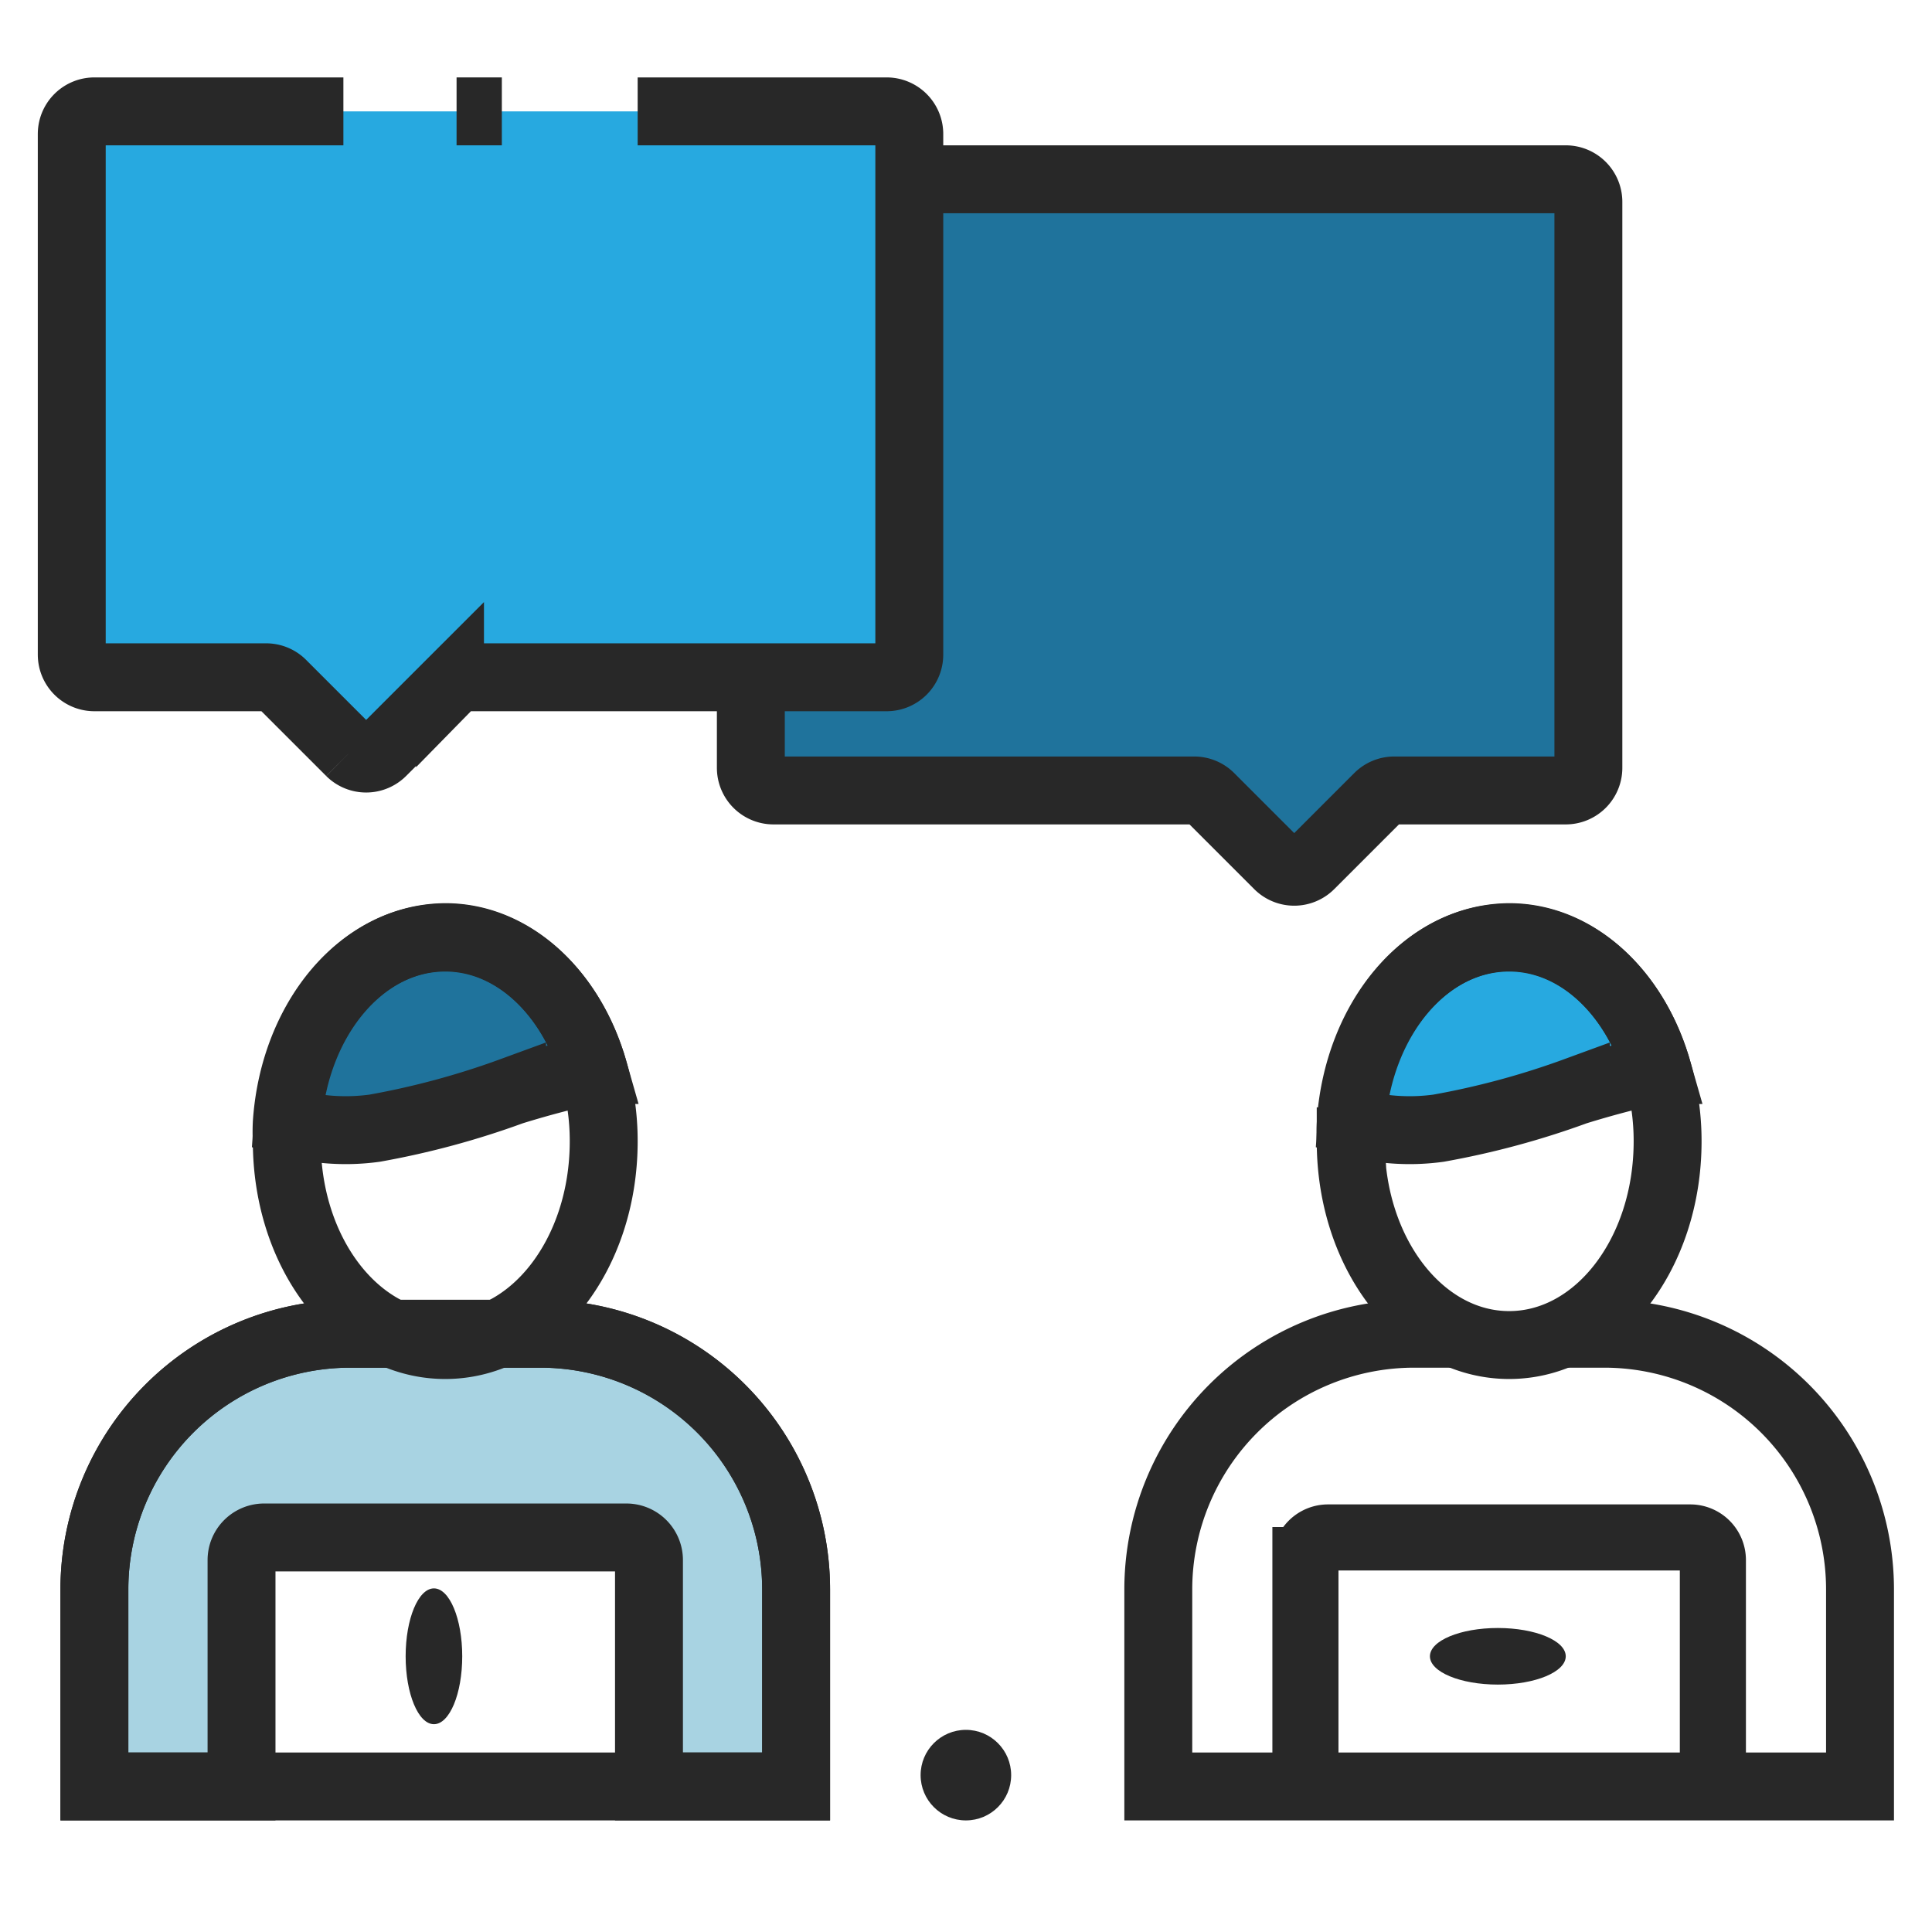 <svg xmlns="http://www.w3.org/2000/svg" viewBox="0 0 85.35 85.35"><defs><style>.cls-1{fill:#1f739c;}.cls-2,.cls-4,.cls-7{fill:none;}.cls-2,.cls-4,.cls-6{stroke:#282828;stroke-miterlimit:10;}.cls-2,.cls-6{stroke-width:3px;}.cls-3{fill:#27a9e0;}.cls-4{stroke-width:2.92px;}.cls-5{fill:#282828;}.cls-6{fill:#a8d3e2;}</style></defs><title>Asset 72</title><g id="Layer_2" data-name="Layer 2"><g id="Layer_1-2" data-name="Layer 1"><path class="cls-1" d="M70.17,8.92v25a1,1,0,0,1-1,1H61.59a1,1,0,0,0-.71.3l-3,3a1,1,0,0,1-1.41,0l-3-3a1,1,0,0,0-.71-.3H34.17a1,1,0,0,1-1-1v-25a1,1,0,0,1,1-1h35A1,1,0,0,1,70.17,8.92Z"/><path class="cls-2" d="M70.17,8.92v25a1,1,0,0,1-1,1H61.59a1,1,0,0,0-.71.3l-3,3a1,1,0,0,1-1.41,0l-3-3a1,1,0,0,0-.71-.3H34.17a1,1,0,0,1-1-1v-25a1,1,0,0,1,1-1h35A1,1,0,0,1,70.17,8.92Z"/><path class="cls-3" d="M15.17,4.92h-11a1,1,0,0,0-1,1v23a1,1,0,0,0,1,1h7.59a1,1,0,0,1,.71.3l3,3a1,1,0,0,0,1.41,0l3-3a1,1,0,0,1,.71-.3H39.17a1,1,0,0,0,1-1v-23a1,1,0,0,0-1-1h-24Z"/><path class="cls-2" d="M15.17,4.92h-11a1,1,0,0,0-1,1v23a1,1,0,0,0,1,1h7.59a1,1,0,0,1,.71.3l3,3a1,1,0,0,0,1.41,0l3-3a1,1,0,0,1,.71-.3H39.17a1,1,0,0,0,1-1v-23a1,1,0,0,0-1-1h-11"/><line class="cls-2" x1="20.17" y1="4.92" x2="22.17" y2="4.92"/><path class="cls-3" d="M73.22,47.27l-.09,0q-1.77.39-3.51.93a36.09,36.09,0,0,1-6.07,1.64,9.38,9.38,0,0,1-3.84-.27c.32-4.58,3.31-8.17,7-8.17C69.68,41.42,72.24,43.85,73.22,47.27Z"/><path class="cls-2" d="M73.67,50.42c0,5-3.13,9-7,9s-7-4-7-9a7.56,7.56,0,0,1,0-.83c.32-4.58,3.31-8.17,7-8.17,3,0,5.57,2.43,6.55,5.85A11.1,11.1,0,0,1,73.67,50.42Z"/><path class="cls-2" d="M73.22,47.27l-.09,0q-1.77.39-3.51.93a36.09,36.09,0,0,1-6.07,1.64,9.38,9.38,0,0,1-3.84-.27c.32-4.58,3.31-8.17,7-8.17C69.68,41.42,72.24,43.85,73.22,47.27Z"/><path class="cls-2" d="M64.38,58.92H62.46A11.3,11.3,0,0,0,51.17,70.21v8.71h31V70.21A11.3,11.3,0,0,0,70.88,58.92H69"/><path class="cls-4" d="M58.67,67.92h16a1,1,0,0,1,1,1v10a0,0,0,0,1,0,0h-18a0,0,0,0,1,0,0v-10A1,1,0,0,1,58.67,67.92Z"/><ellipse class="cls-5" cx="66.17" cy="73.17" rx="3" ry="1.25"/><path class="cls-6" d="M35.17,70.21v8.71h-6.5v-10a1,1,0,0,0-1-1h-16a1,1,0,0,0-1,1v10H4.17V70.21A11.3,11.3,0,0,1,15.46,58.92h8.42A11.3,11.3,0,0,1,35.17,70.21Z"/><path class="cls-1" d="M26.22,47.27l-.09,0q-1.77.39-3.51.93a36.09,36.09,0,0,1-6.07,1.64,9.38,9.38,0,0,1-3.84-.27c.32-4.58,3.31-8.17,7-8.17C22.68,41.42,25.24,43.85,26.22,47.27Z"/><path class="cls-2" d="M26.67,50.42c0,5-3.13,9-7,9s-7-4-7-9a7.56,7.56,0,0,1,0-.83c.32-4.58,3.31-8.17,7-8.17,3,0,5.57,2.43,6.55,5.85A11.1,11.1,0,0,1,26.67,50.42Z"/><path class="cls-2" d="M26.22,47.27l-.09,0q-1.77.39-3.51.93a36.09,36.09,0,0,1-6.07,1.64,9.38,9.38,0,0,1-3.84-.27c.32-4.58,3.31-8.17,7-8.17C22.68,41.42,25.24,43.85,26.22,47.27Z"/><path class="cls-2" d="M22,58.92h1.92A11.3,11.3,0,0,1,35.17,70.21v8.71h-31V70.21A11.3,11.3,0,0,1,15.46,58.92h1.92"/><ellipse class="cls-5" cx="19.17" cy="73.17" rx="1.25" ry="3"/><circle class="cls-5" cx="42.67" cy="78.42" r="2"/><rect class="cls-7" width="85.35" height="85.35"/></g></g></svg>